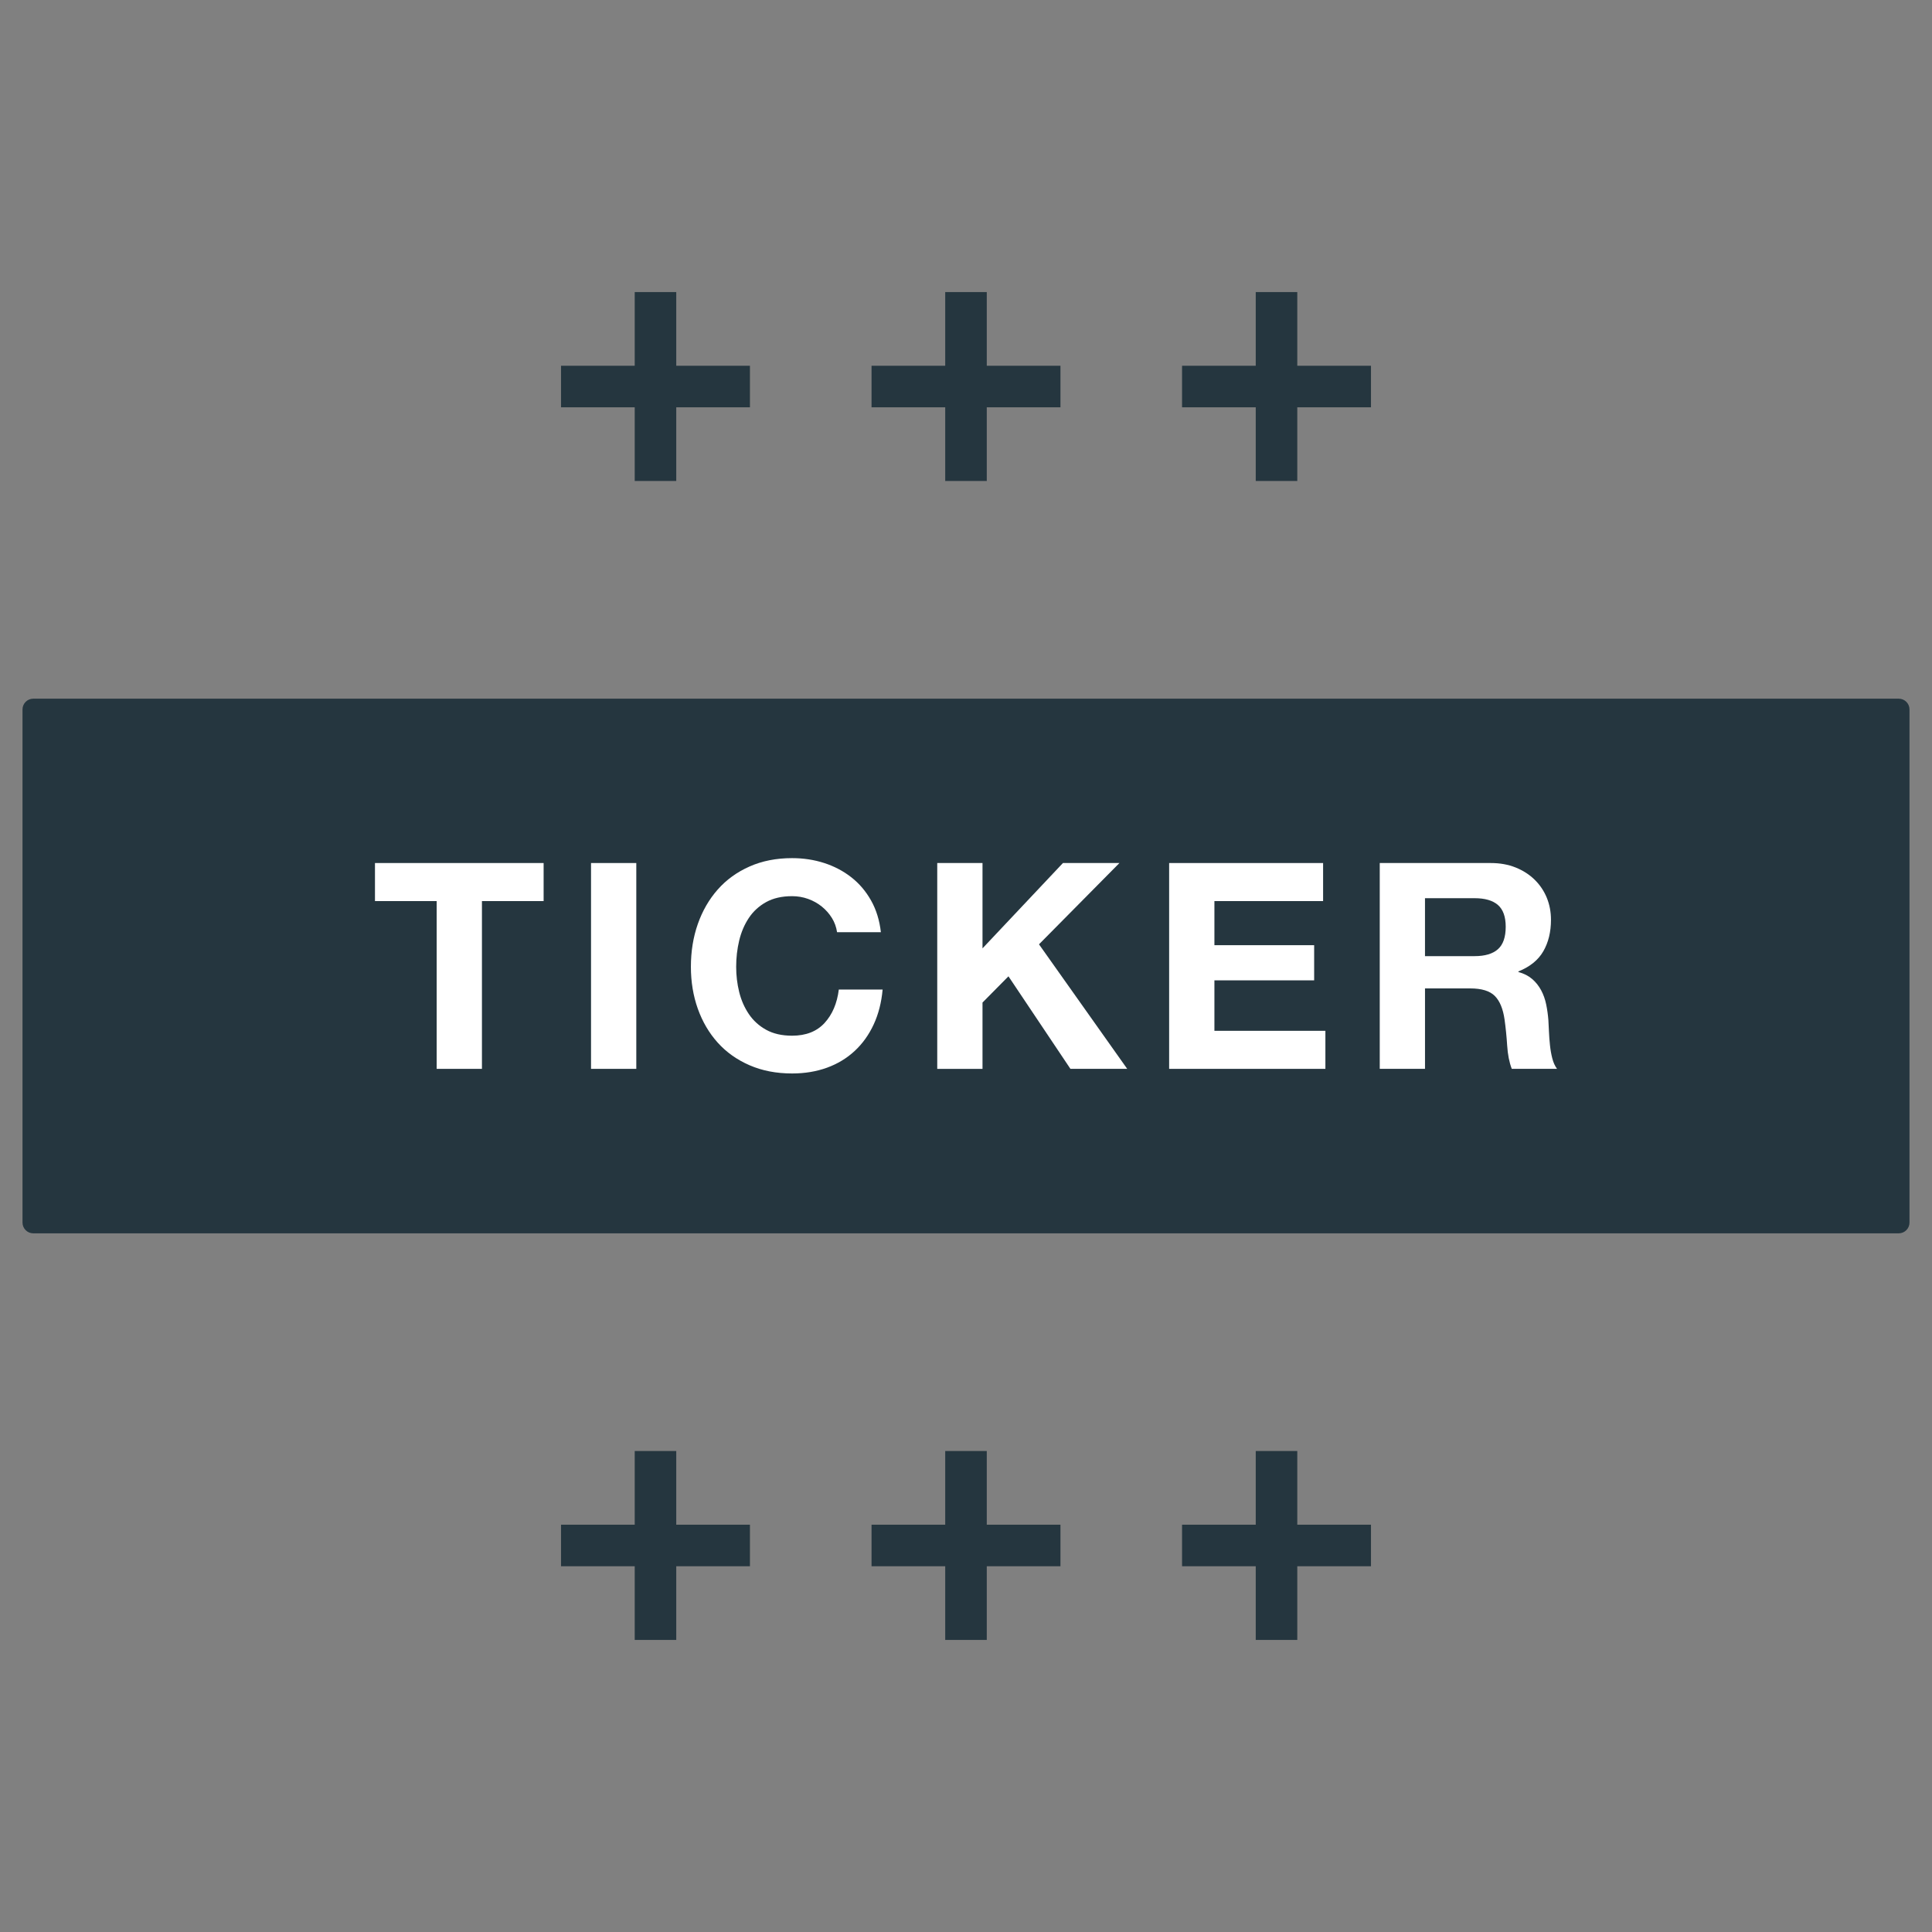 <?xml version="1.0" encoding="utf-8"?>
<!-- Generator: Adobe Illustrator 15.0.0, SVG Export Plug-In . SVG Version: 6.00 Build 0)  -->
<!DOCTYPE svg PUBLIC "-//W3C//DTD SVG 1.1//EN" "http://www.w3.org/Graphics/SVG/1.1/DTD/svg11.dtd">
<svg version="1.1" id="Layer_1" xmlns="http://www.w3.org/2000/svg" xmlns:xlink="http://www.w3.org/1999/xlink" x="0px" y="0px"
	 width="900px" height="900px" viewBox="0 0 900 900" enable-background="new 0 0 900 900" xml:space="preserve">
<rect x="0" y="0" width="900" height="900" fill="#808080" stroke="none"/>
<g>
	<g>
		<path fill="#25363F" d="M889.514,569.531c0,2.75-2.25,5-5,5H15.486c-2.75,0-5-2.25-5-5V330.469c0-2.75,2.25-5,5-5h869.027
			c2.75,0,5,2.25,5,5L889.514,569.531L889.514,569.531z"/>
	</g>
	<g>
		<path fill="#FFFFFF" d="M174.677,419.76v-17.727h78.561v17.727h-28.734v78.156H203.42V419.76H174.677z"/>
		<path fill="#FFFFFF" d="M296.411,402.033v95.883h-21.087v-95.883H296.411z"/>
		<path fill="#FFFFFF" d="M387.522,427.61c-1.255-2.011-2.816-3.776-4.699-5.304c-1.886-1.519-4.011-2.704-6.382-3.559
			c-2.369-0.85-4.856-1.274-7.456-1.274c-4.738,0-8.769,0.92-12.084,2.754c-3.312,1.835-5.997,4.297-8.055,7.382
			c-2.059,3.092-3.562,6.605-4.504,10.543c-0.939,3.94-1.405,8.016-1.405,12.223c0,4.027,0.466,7.947,1.405,11.75
			c0.94,3.808,2.445,7.231,4.504,10.272c2.058,3.045,4.743,5.485,8.055,7.32c3.315,1.834,7.346,2.752,12.084,2.752
			c6.446,0,11.486-1.971,15.111-5.906c3.626-3.941,5.845-9.136,6.651-15.583h20.411c-0.542,6.005-1.927,11.417-4.165,16.255
			c-2.238,4.829-5.193,8.952-8.862,12.354c-3.673,3.405-7.97,5.998-12.891,7.791c-4.925,1.783-10.343,2.684-16.257,2.684
			c-7.337,0-13.943-1.275-19.805-3.827c-5.865-2.551-10.812-6.062-14.84-10.541c-4.024-4.479-7.112-9.735-9.268-15.779
			c-2.146-6.041-3.222-12.558-3.222-19.54c0-7.16,1.074-13.812,3.222-19.943c2.154-6.132,5.242-11.479,9.268-16.047
			c4.026-4.564,8.975-8.141,14.84-10.739c5.86-2.597,12.468-3.896,19.805-3.896c5.287,0,10.28,0.762,14.979,2.284
			c4.699,1.521,8.905,3.739,12.622,6.646c3.714,2.912,6.783,6.514,9.196,10.812c2.422,4.295,3.939,9.223,4.568,14.769h-20.41
			C389.579,431.847,388.776,429.627,387.522,427.61z"/>
		<path fill="#FFFFFF" d="M457.689,402.033v39.75l37.466-39.75h26.317l-37.468,37.868l41.095,58.015h-26.452l-28.871-43.107
			l-12.087,12.218v30.891h-21.085v-95.883L457.689,402.033L457.689,402.033z"/>
		<path fill="#FFFFFF" d="M616.349,402.033v17.727H565.72v20.546h46.463v16.378H565.72v23.508h51.7v17.725h-72.789v-95.883H616.349
			L616.349,402.033z"/>
		<path fill="#FFFFFF" d="M694.436,402.033c4.301,0,8.172,0.695,11.616,2.083c3.444,1.39,6.397,3.289,8.866,5.705
			c2.457,2.416,4.338,5.217,5.637,8.391c1.297,3.181,1.948,6.603,1.948,10.276c0,5.641-1.19,10.521-3.562,14.637
			c-2.371,4.119-6.24,7.251-11.611,9.4v0.27c2.594,0.717,4.742,1.812,6.444,3.291c1.704,1.475,3.081,3.224,4.16,5.235
			c1.076,2.016,1.858,4.229,2.352,6.647c0.49,2.419,0.826,4.832,1.009,7.252c0.083,1.525,0.176,3.313,0.268,5.369
			c0.087,2.065,0.246,4.164,0.475,6.312c0.219,2.153,0.577,4.188,1.073,6.108c0.491,1.929,1.224,3.562,2.215,4.905h-21.086
			c-1.165-3.045-1.881-6.667-2.146-10.881c-0.27-4.203-0.673-8.235-1.21-12.082c-0.72-5.015-2.232-8.687-4.564-11.014
			c-2.333-2.33-6.137-3.492-11.413-3.492h-21.087v37.469h-21.082v-95.883H694.436L694.436,402.033z M686.914,445.406
			c4.835,0,8.458-1.075,10.876-3.225c2.422-2.145,3.628-5.637,3.628-10.471c0-4.654-1.206-8.035-3.628-10.14
			c-2.418-2.104-6.041-3.156-10.876-3.156h-23.099v26.991H686.914L686.914,445.406z"/>
	</g>
	<polygon fill="#25363F" points="349.351,170.384 315.022,170.384 315.022,136.058 295.676,136.058 295.676,170.384 
		261.347,170.384 261.347,189.734 295.676,189.734 295.676,224.061 315.022,224.061 315.022,189.734 349.351,189.734 	"/>
	<polygon fill="#25363F" points="494.002,170.384 459.677,170.384 459.677,136.058 440.32,136.058 440.32,170.384 405.999,170.384 
		405.999,189.734 440.32,189.734 440.32,224.061 459.677,224.061 459.677,189.734 494.002,189.734 	"/>
	<polygon fill="#25363F" points="638.653,170.384 604.323,170.384 604.323,136.058 584.973,136.058 584.973,170.384 
		550.645,170.384 550.645,189.734 584.973,189.734 584.973,224.061 604.323,224.061 604.323,189.734 638.653,189.734 	"/>
	<polygon fill="#25363F" points="349.351,710.267 315.022,710.267 315.022,675.938 295.676,675.938 295.676,710.267 
		261.347,710.267 261.347,729.617 295.676,729.617 295.676,763.942 315.022,763.942 315.022,729.617 349.351,729.617 	"/>
	<polygon fill="#25363F" points="494.002,710.267 459.677,710.267 459.677,675.938 440.32,675.938 440.32,710.267 405.999,710.267 
		405.999,729.617 440.32,729.617 440.32,763.942 459.677,763.942 459.677,729.617 494.002,729.617 	"/>
	<polygon fill="#25363F" points="638.653,710.267 604.323,710.267 604.323,675.938 584.973,675.938 584.973,710.267 
		550.645,710.267 550.645,729.617 584.973,729.617 584.973,763.942 604.323,763.942 604.323,729.617 638.653,729.617 	"/>
</g>
</svg>
